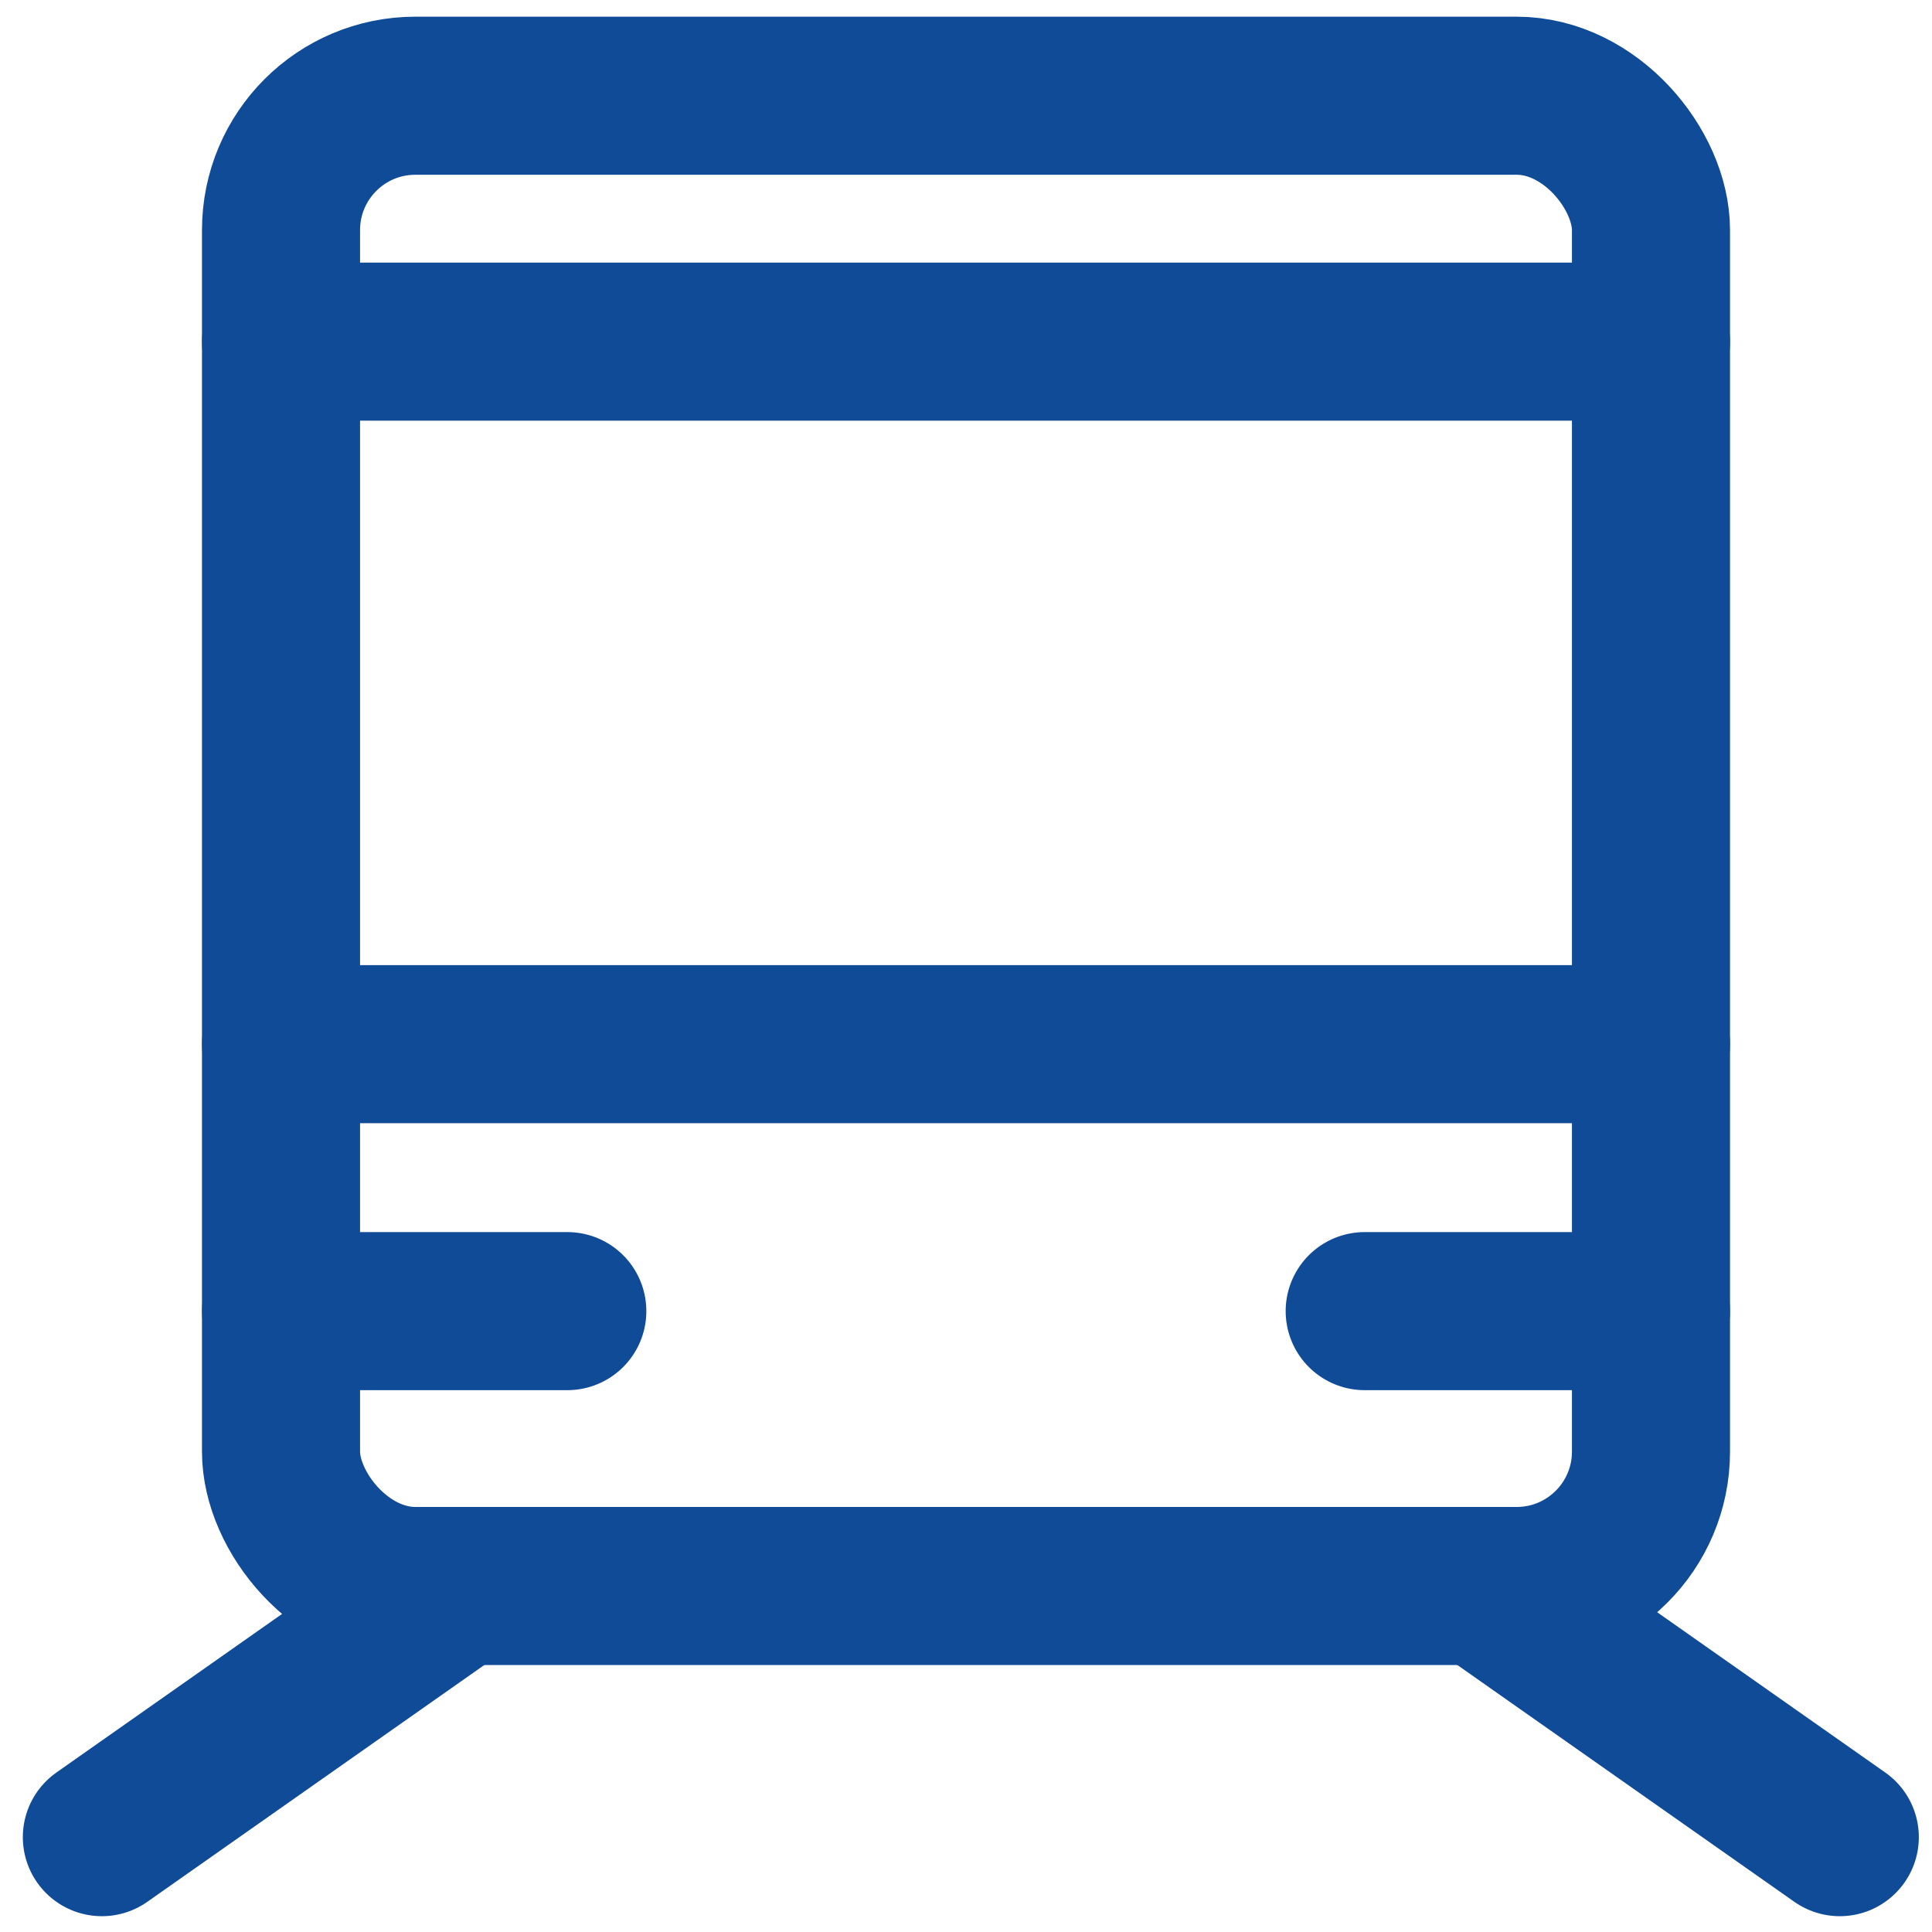 <?xml version="1.0" encoding="UTF-8"?>
<svg id="_레이어_1" data-name="레이어 1" xmlns="http://www.w3.org/2000/svg" viewBox="0 0 22 22">
  <defs>
    <style>
      .cls-1 {
        fill: none;
        stroke: #104b98;
        stroke-linecap: round;
        stroke-linejoin: round;
        stroke-width: 1.8px;
      }
    </style>
  </defs>
  <rect class="cls-1" x="3.2" y="1.09" width="15.6" height="16.97" rx="1.53" ry="1.53"/>
  <line class="cls-1" x1="3.2" y1="3.89" x2="18.8" y2="3.89"/>
  <line class="cls-1" x1="3.2" y1="11.89" x2="18.8" y2="11.89"/>
  <line class="cls-1" x1="3.2" y1="14.93" x2="6.46" y2="14.93"/>
  <line class="cls-1" x1="15.54" y1="14.93" x2="18.8" y2="14.93"/>
  <line class="cls-1" x1="1.16" y1="20.92" x2="5.23" y2="18.06"/>
  <line class="cls-1" x1="20.95" y1="20.92" x2="16.88" y2="18.06"/>
</svg>